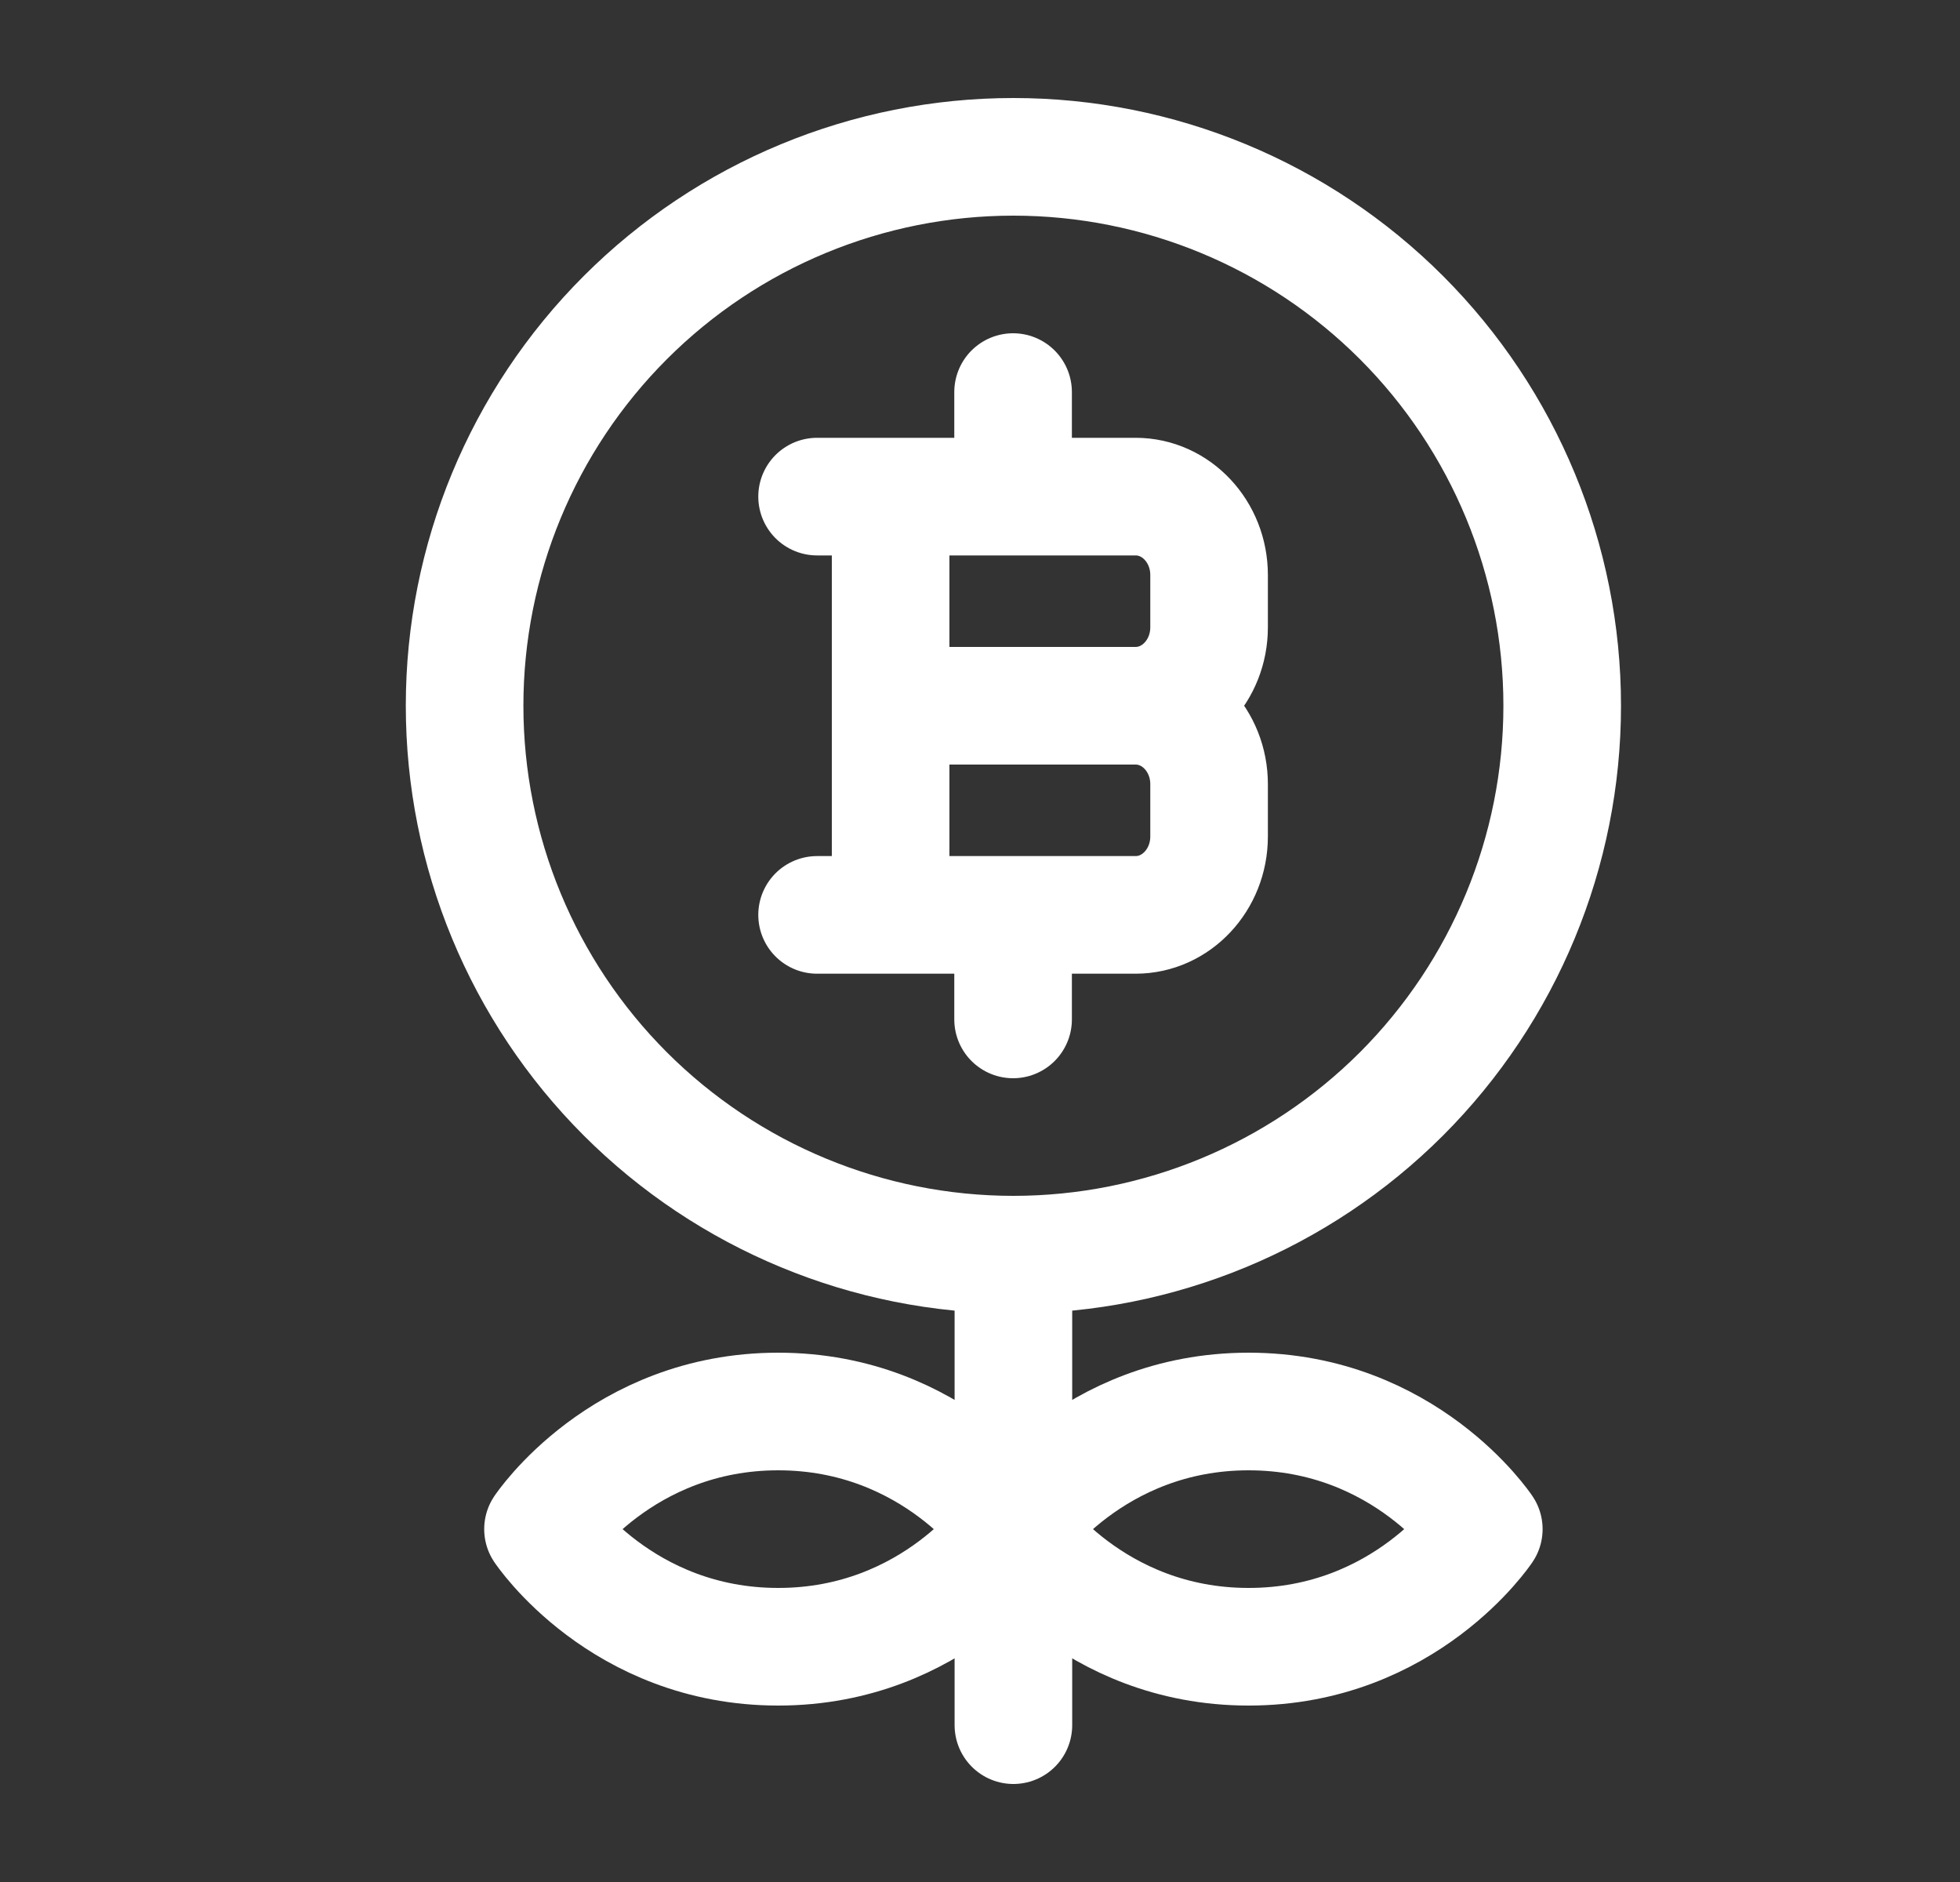 <?xml version="1.0" encoding="UTF-8"?> <svg xmlns="http://www.w3.org/2000/svg" width="25" height="24" viewBox="0 0 25 24" fill="none"><rect x="0" y="0" width="25" height="24" fill="#333333" stroke="none"/><path d="M12.926 16C11.069 16 9.289 15.262 7.976 13.95C6.663 12.637 5.926 10.857 5.926 9C5.926 7.143 6.663 5.363 7.976 4.05C9.289 2.737 11.069 2 12.926 2C14.782 2 16.563 2.737 17.876 4.05C19.188 5.363 19.926 7.143 19.926 9C19.926 10.857 19.188 12.637 17.876 13.95C16.563 15.262 14.782 16 12.926 16ZM12.926 16V22M12.926 19.5C12.926 19.5 13.926 18 15.926 18C17.926 18 18.926 19.5 18.926 19.5C18.926 19.5 17.926 21 15.926 21C13.926 21 12.926 19.5 12.926 19.5ZM12.926 19.5C12.926 19.5 11.926 21 9.926 21C7.926 21 6.926 19.5 6.926 19.5C6.926 19.5 7.926 18 9.926 18C11.926 18 12.926 19.5 12.926 19.5Z" stroke="white" stroke-width="1.5" stroke-linecap="round" stroke-linejoin="round"></path><path d="M11.36 11.667V6.333M12.922 6.333V5M12.922 13V11.667M11.36 9H14.484M14.484 9C15.002 9 15.422 9.448 15.422 10V10.667C15.422 11.219 15.002 11.667 14.485 11.667H10.422M14.484 9C15.001 9 15.422 8.552 15.422 8V7.333C15.422 6.781 15.002 6.333 14.485 6.333H10.422" stroke="white" stroke-width="1.5" stroke-linecap="round" stroke-linejoin="round"></path></svg> 